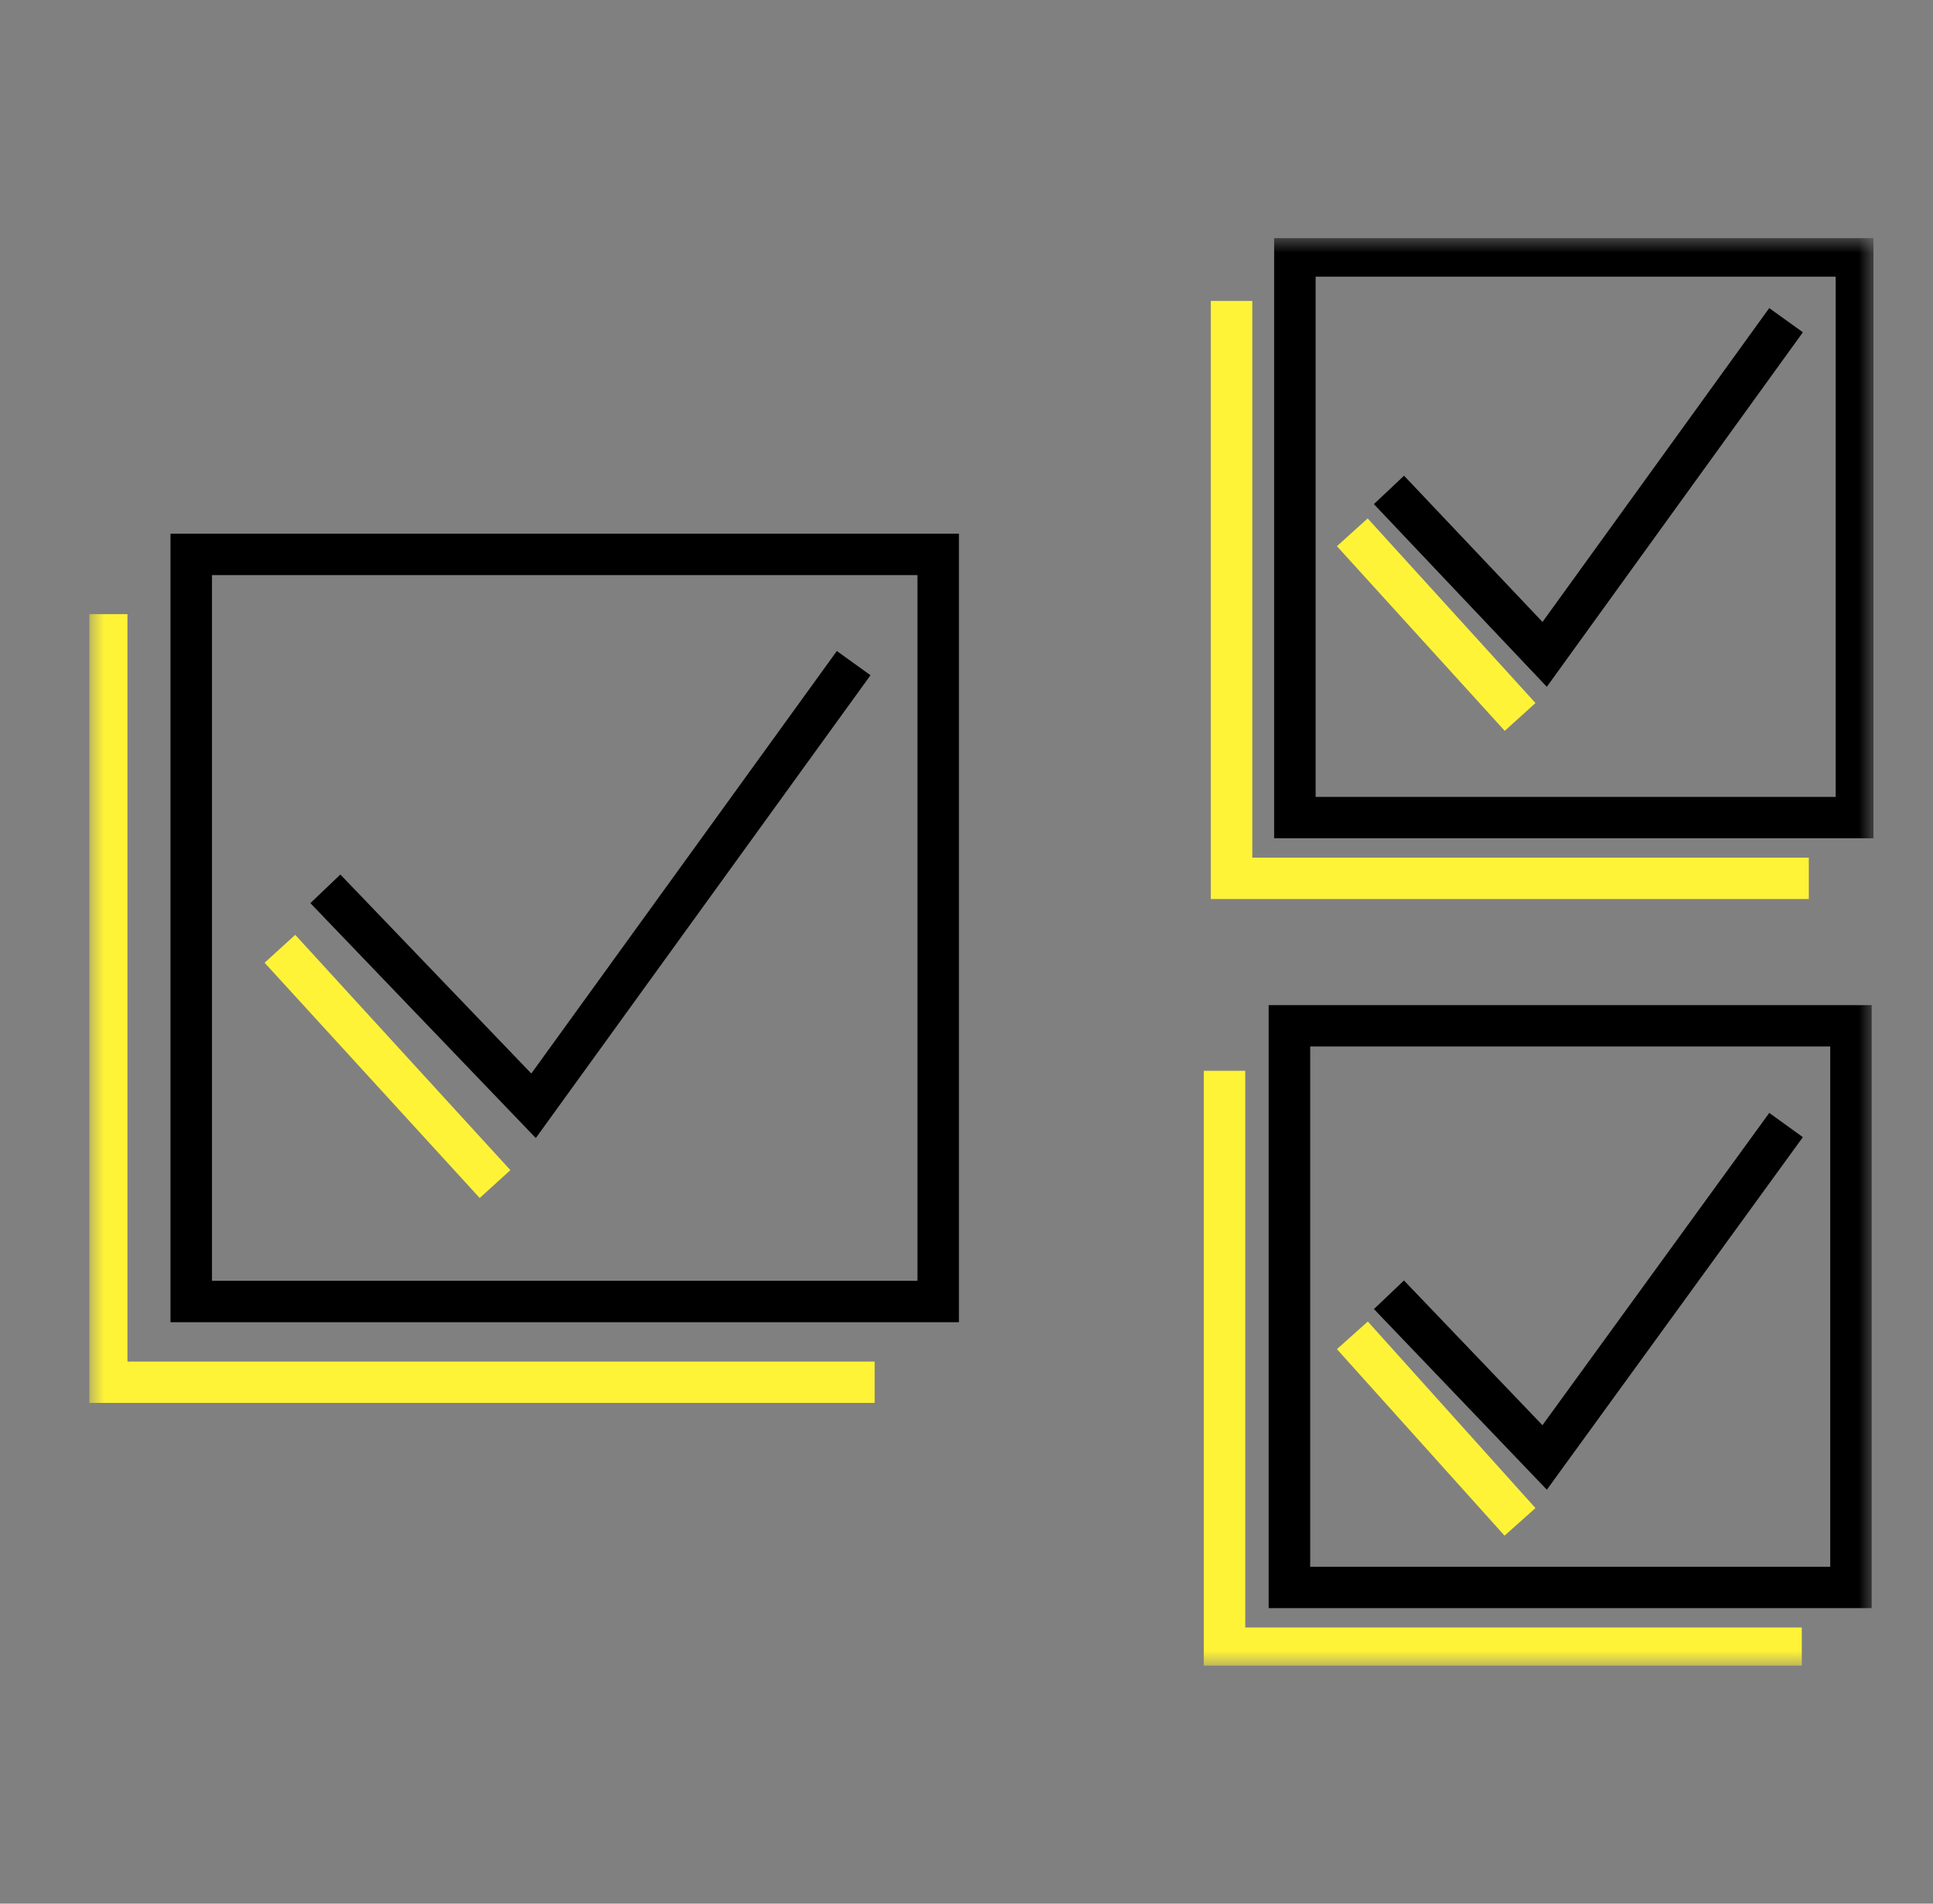 <?xml version="1.0" encoding="UTF-8"?> <svg xmlns="http://www.w3.org/2000/svg" width="65" height="64" viewBox="0 0 65 64" fill="none"><rect x="0" y="0" width="65" height="64" fill="#808080" stroke="none"/><g clip-path="url(#clip0_2236_1129)"><mask id="mask0_2236_1129" style="mask-type:luminance" maskUnits="userSpaceOnUse" x="3" y="8" width="60" height="48"><path d="M63 8H3V56H63V8Z" fill="white"></path></mask><g mask="url(#mask0_2236_1129)"><path fill-rule="evenodd" clip-rule="evenodd" d="M2.891 20.647H4.286V45.775H29.412V47.166H2.891V20.647Z" fill="#FFF337"></path><path fill-rule="evenodd" clip-rule="evenodd" d="M32.246 44.452H5.733V17.943H32.246V44.452ZM30.851 43.061V19.334H7.128V43.061H30.851Z" fill="black"></path><path fill-rule="evenodd" clip-rule="evenodd" d="M40.714 10.118H42.11V28.834H60.824V30.225H40.714V10.118Z" fill="#FFF337"></path><path fill-rule="evenodd" clip-rule="evenodd" d="M63.123 28.183H42.845V7.91H63.123V28.183ZM61.727 26.792V9.301H44.24V26.792H61.727Z" fill="black"></path><path fill-rule="evenodd" clip-rule="evenodd" d="M40.479 36H41.874V54.716H60.588V56.107H40.479V36Z" fill="#FFF337"></path><path fill-rule="evenodd" clip-rule="evenodd" d="M62.939 54.065H42.661V33.792H62.939V54.065ZM61.544 52.674V35.183H44.057V52.674H61.544Z" fill="black"></path><path fill-rule="evenodd" clip-rule="evenodd" d="M29.272 22.701L18.017 38.261L10.437 30.363L11.445 29.401L17.866 36.092L28.14 21.887L29.272 22.701Z" fill="black"></path><path fill-rule="evenodd" clip-rule="evenodd" d="M9.928 31.429L17.162 39.339L16.131 40.277L8.897 32.367L9.928 31.429Z" fill="#FFF337"></path><path fill-rule="evenodd" clip-rule="evenodd" d="M60.625 11.171L52.014 23.09L46.199 16.948L47.213 15.993L51.869 20.91L59.493 10.358L60.625 11.171Z" fill="black"></path><path fill-rule="evenodd" clip-rule="evenodd" d="M45.99 17.429L51.633 23.636L50.599 24.571L44.956 18.363L45.99 17.429Z" fill="#FFF337"></path><path fill-rule="evenodd" clip-rule="evenodd" d="M60.624 38.231L52.015 50.084L46.201 44.01L47.21 43.049L51.867 47.915L59.494 37.416L60.624 38.231Z" fill="black"></path><path fill-rule="evenodd" clip-rule="evenodd" d="M45.995 44.429L51.632 50.701L50.593 51.629L44.956 45.358L45.995 44.429Z" fill="#FFF337"></path></g></g><defs><clipPath id="clip0_2236_1129"><rect width="60" height="48" fill="white" transform="translate(3 8)"></rect></clipPath></defs></svg> 
